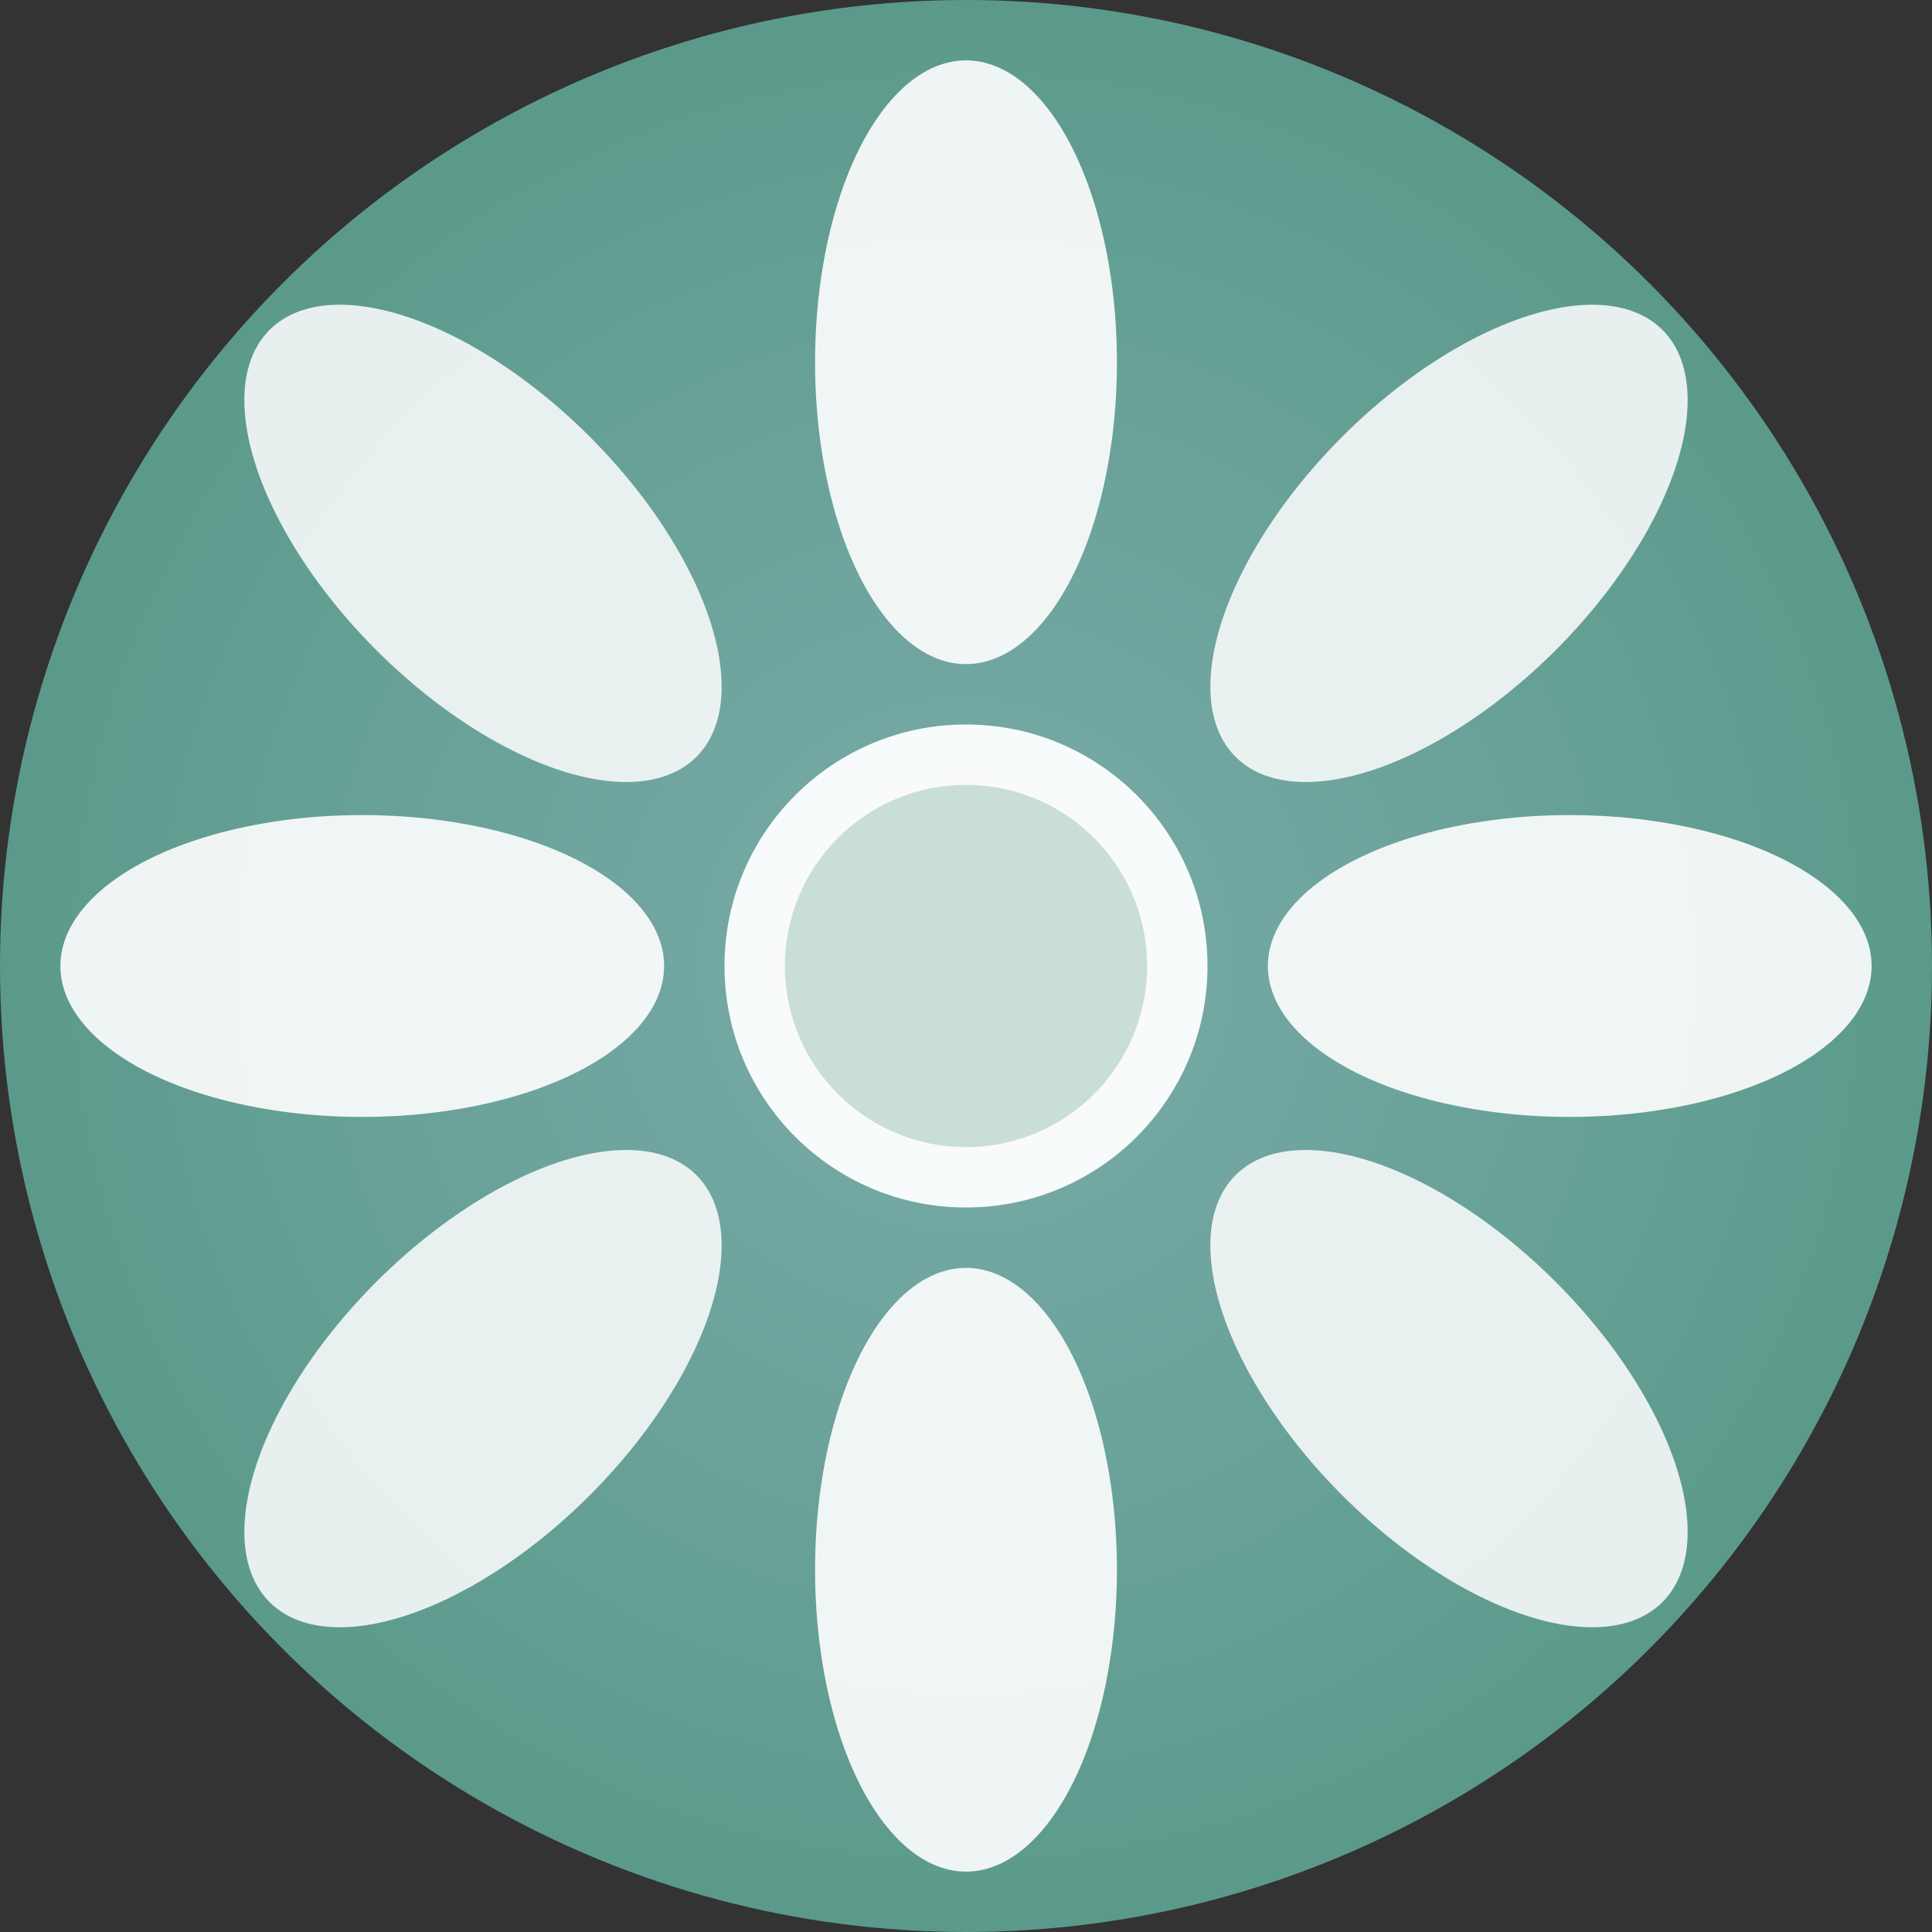 <svg viewBox="0 0 64 64" xmlns="http://www.w3.org/2000/svg">
  <rect x="0" y="0" width="64" height="64" fill="#333333" stroke="none"/>
  <!-- Simplified favicon version of the meditation lotus icon -->
  <defs>
    <radialGradient id="faviconGradient" cx="50%" cy="50%" r="50%">
      <stop offset="0%" style="stop-color:#7BACAA;stop-opacity:1" />
      <stop offset="100%" style="stop-color:#5B9A8B;stop-opacity:1" />
    </radialGradient>
  </defs>

  <!-- Main background -->
  <circle cx="32" cy="32" r="32" fill="url(#faviconGradient)"/>

  <!-- Top petal -->
  <ellipse cx="32" cy="12" rx="5" ry="10" fill="#ffffff" opacity="0.9"/>

  <!-- Top-right petal -->
  <ellipse cx="48" cy="18" rx="5" ry="10" fill="#ffffff" opacity="0.85" transform="rotate(45 48 18)"/>

  <!-- Right petal -->
  <ellipse cx="52" cy="32" rx="5" ry="10" fill="#ffffff" opacity="0.9" transform="rotate(90 52 32)"/>

  <!-- Bottom-right petal -->
  <ellipse cx="48" cy="46" rx="5" ry="10" fill="#ffffff" opacity="0.85" transform="rotate(135 48 46)"/>

  <!-- Bottom petal -->
  <ellipse cx="32" cy="52" rx="5" ry="10" fill="#ffffff" opacity="0.9" transform="rotate(180 32 52)"/>

  <!-- Bottom-left petal -->
  <ellipse cx="16" cy="46" rx="5" ry="10" fill="#ffffff" opacity="0.85" transform="rotate(225 16 46)"/>

  <!-- Left petal -->
  <ellipse cx="12" cy="32" rx="5" ry="10" fill="#ffffff" opacity="0.9" transform="rotate(270 12 32)"/>

  <!-- Top-left petal -->
  <ellipse cx="16" cy="18" rx="5" ry="10" fill="#ffffff" opacity="0.85" transform="rotate(315 16 18)"/>

  <!-- Center circle -->
  <circle cx="32" cy="32" r="8" fill="#ffffff" opacity="0.95"/>
  <circle cx="32" cy="32" r="6" fill="#5B9A8B" opacity="0.3"/>
</svg>
